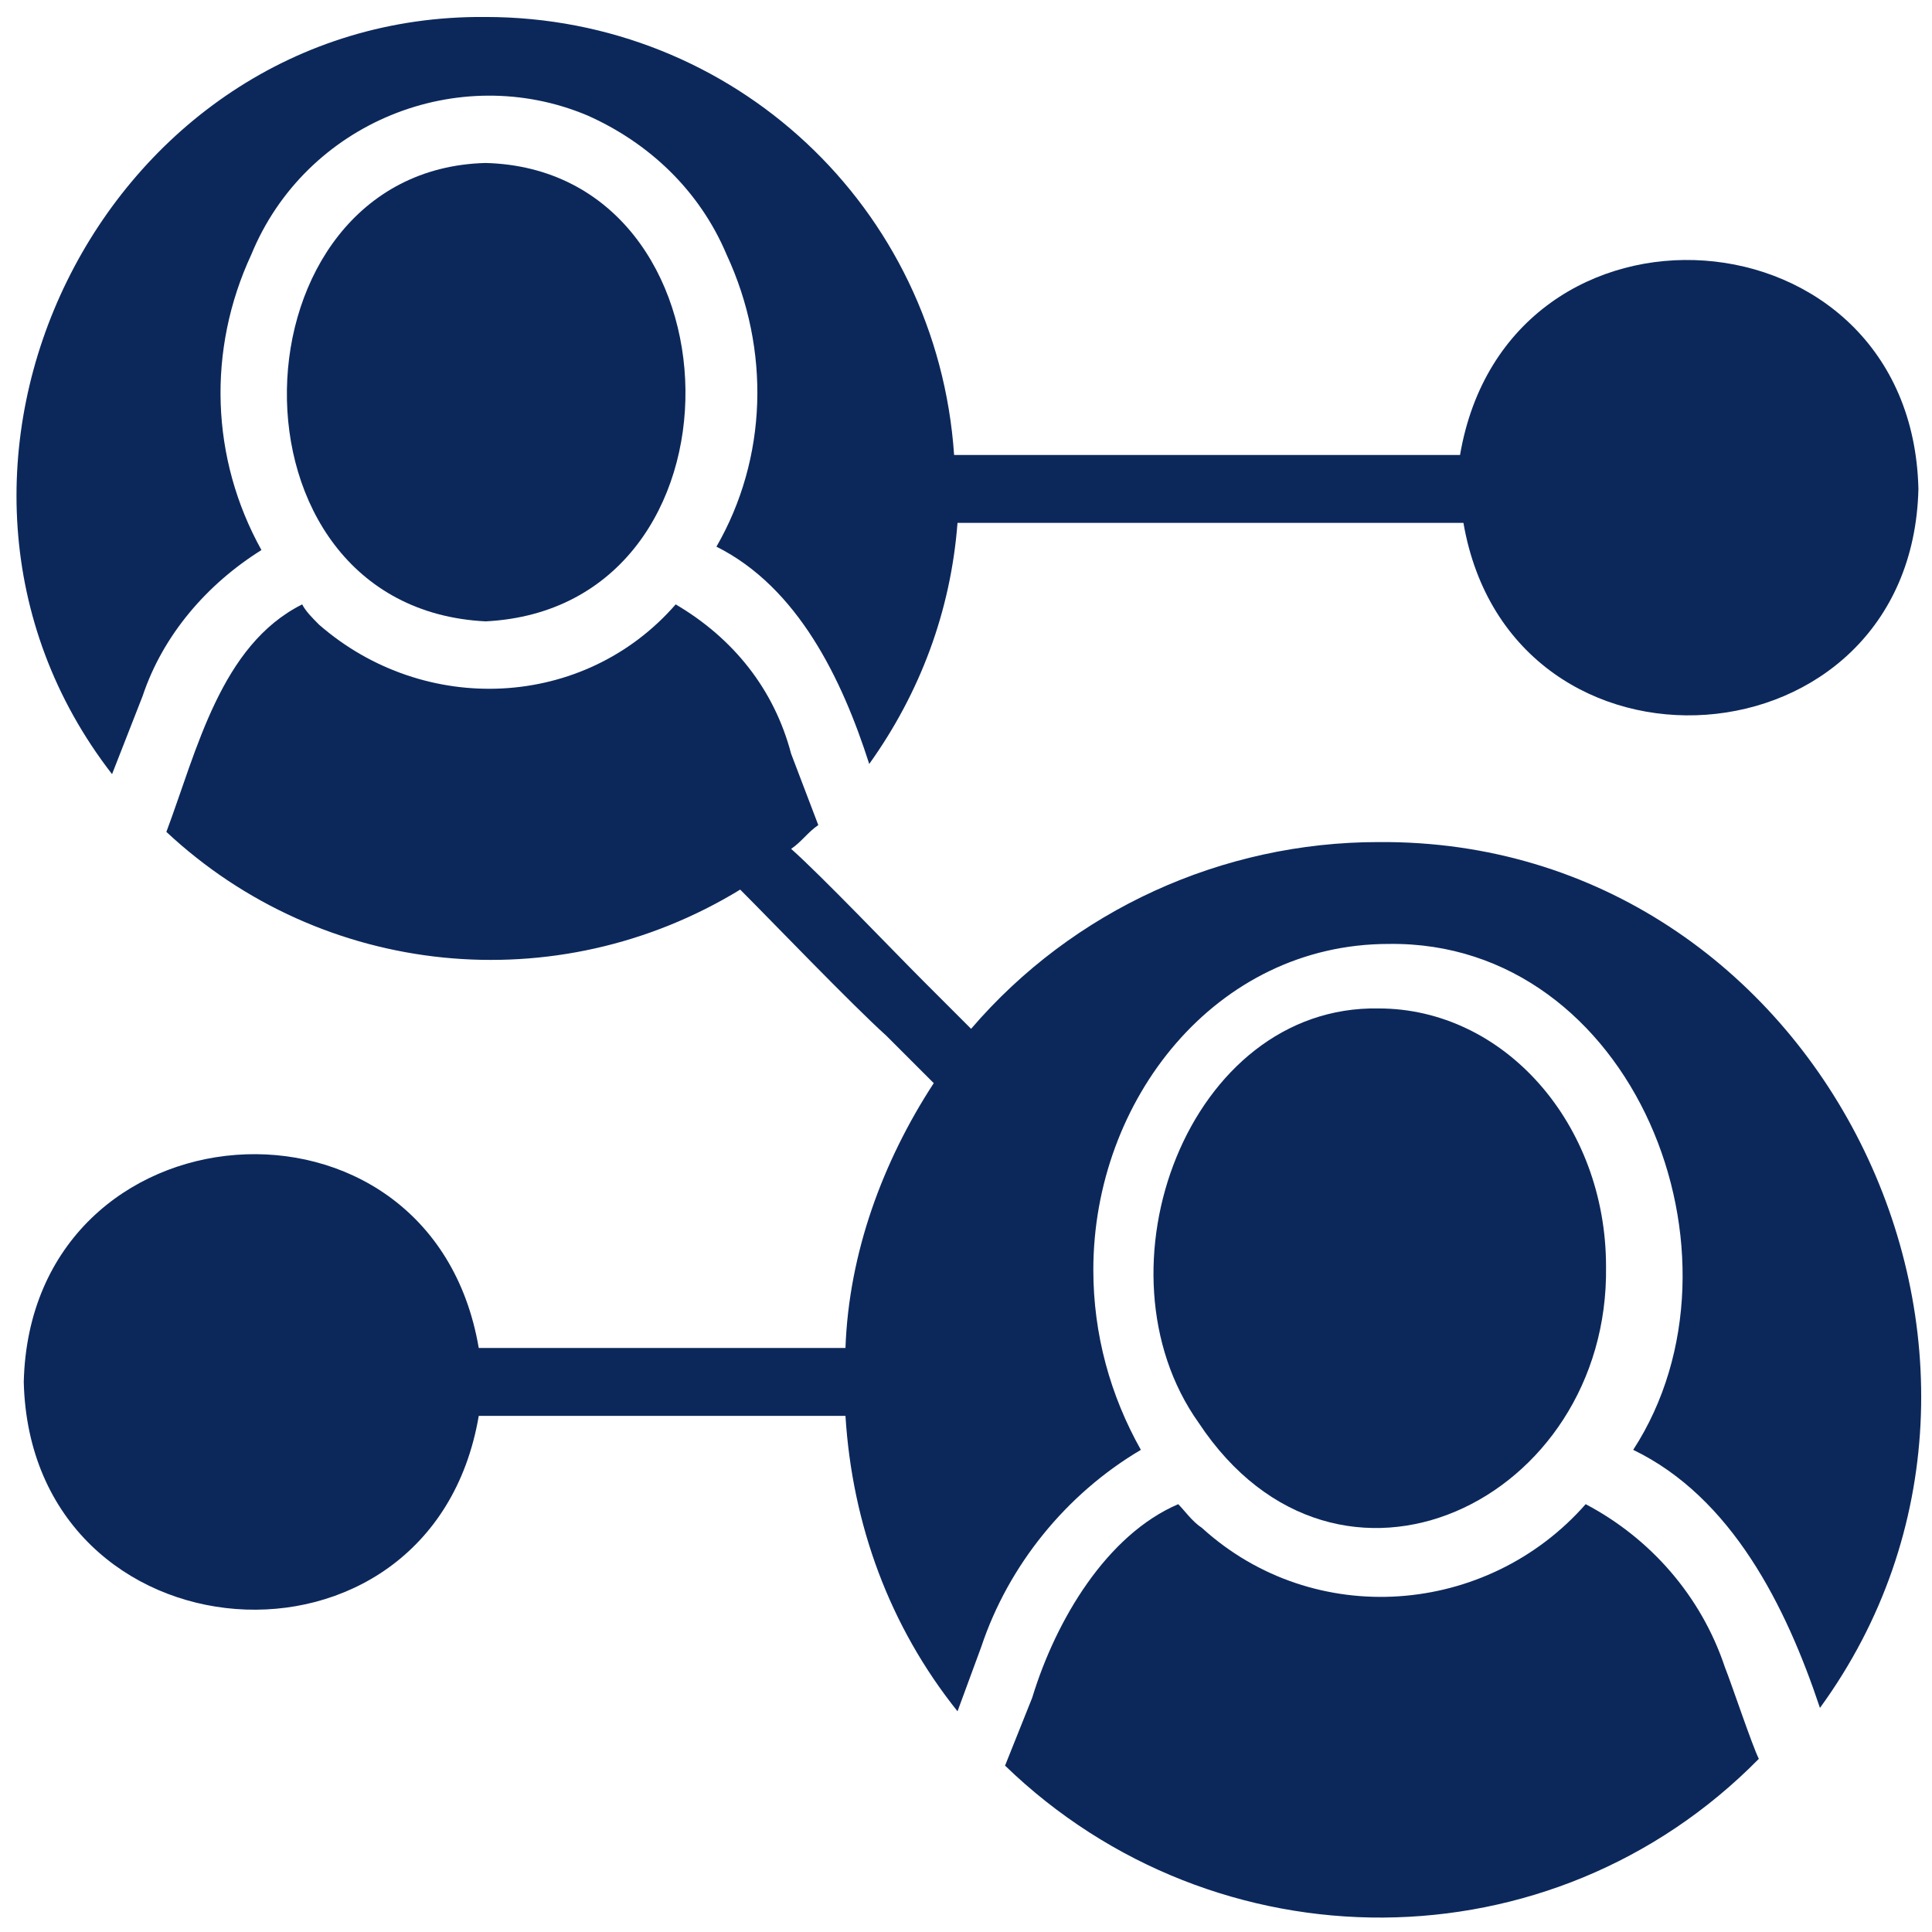 <svg version="1.1" id="Calque_1" fill="#0c285b" xmlns="http://www.w3.org/2000/svg" xmlns:xlink="http://www.w3.org/1999/xlink" x="0px" y="0px"
	 viewBox="0 0 56.9 56.9" style="enable-background:new 0 0 56.9 56.9;" xml:space="preserve">
<path d="M14.3,4.8c-7.6,0.2-8,13.1,0,13.5C22.3,17.9,22,5,14.3,4.8z"/>
<path d="M4.2,20.5c0.6-1.8,1.9-3.3,3.5-4.3c-1.5-2.7-1.6-5.9-0.3-8.7c1.6-3.9,6.1-5.7,9.9-4.1c1.8,0.8,3.3,2.2,4.1,4.1
	c1.3,2.8,1.2,6-0.3,8.6c2.4,1.2,3.7,3.9,4.5,6.4c1.5-2.1,2.4-4.5,2.6-7.1c1.1,0,11.5,0,12.9,0h2c1.4,8.1,13.2,7.3,13.4-1
	C56.3,6,44.4,5.2,43,13.4l-2,0c-1.5,0-11.7,0-12.9,0C27.6,6.1,21.6,0.5,14.3,0.5C3,0.4-3.6,13.9,3.3,22.8L4.2,20.5z"/>
<path d="M35.3,41.9c4.1,6.2,12.1,2.3,12-4.6c0-4.2-3-7.6-6.7-7.6C35,29.6,32.1,37.4,35.3,41.9z"/>
<path d="M50.8,49.1c-0.7-2.1-2.2-3.8-4.1-4.8c-2.9,3.3-8,3.7-11.3,0.7c-0.3-0.2-0.5-0.5-0.7-0.7c-2.1,0.9-3.6,3.4-4.3,5.7L29.6,52
	c6.2,6,16.1,6,22.2-0.2C51.6,51.4,51,49.6,50.8,49.1z"/>
<path d="M40.6,24.8c-4.6,0-9,2-12,5.5l-1.4-1.4c-0.9-0.9-3-3.1-3.9-3.9c0.3-0.2,0.5-0.5,0.8-0.7l-0.8-2.1c-0.5-1.9-1.7-3.4-3.4-4.4
	c-2.7,3.1-7.4,3.3-10.5,0.6C9.2,18.2,9,18,8.9,17.8c-2.4,1.2-3.1,4.3-4,6.7c4.6,4.3,11.5,5,16.9,1.7c0.9,0.9,3.3,3.4,4.3,4.3
	l1.4,1.4c-1.5,2.3-2.5,5-2.6,7.8c-1.3,0-7.4,0-8.8,0h-2c-1.4-8.2-13.2-7.3-13.4,1c0.2,8.3,12,9.2,13.4,1l2,0c1.5,0,7.5,0,8.8,0
	c0.2,3.2,1.3,6.2,3.3,8.7l0.7-1.9c0.8-2.4,2.5-4.5,4.7-5.8c-0.9-1.6-1.4-3.4-1.4-5.3c0-5,3.6-9.6,8.7-9.6c7.2-0.1,10.9,9.2,7.2,14.9
	c2.9,1.4,4.5,4.6,5.5,7.6C61.1,40,53.6,24.7,40.6,24.8z"/>
</svg>
